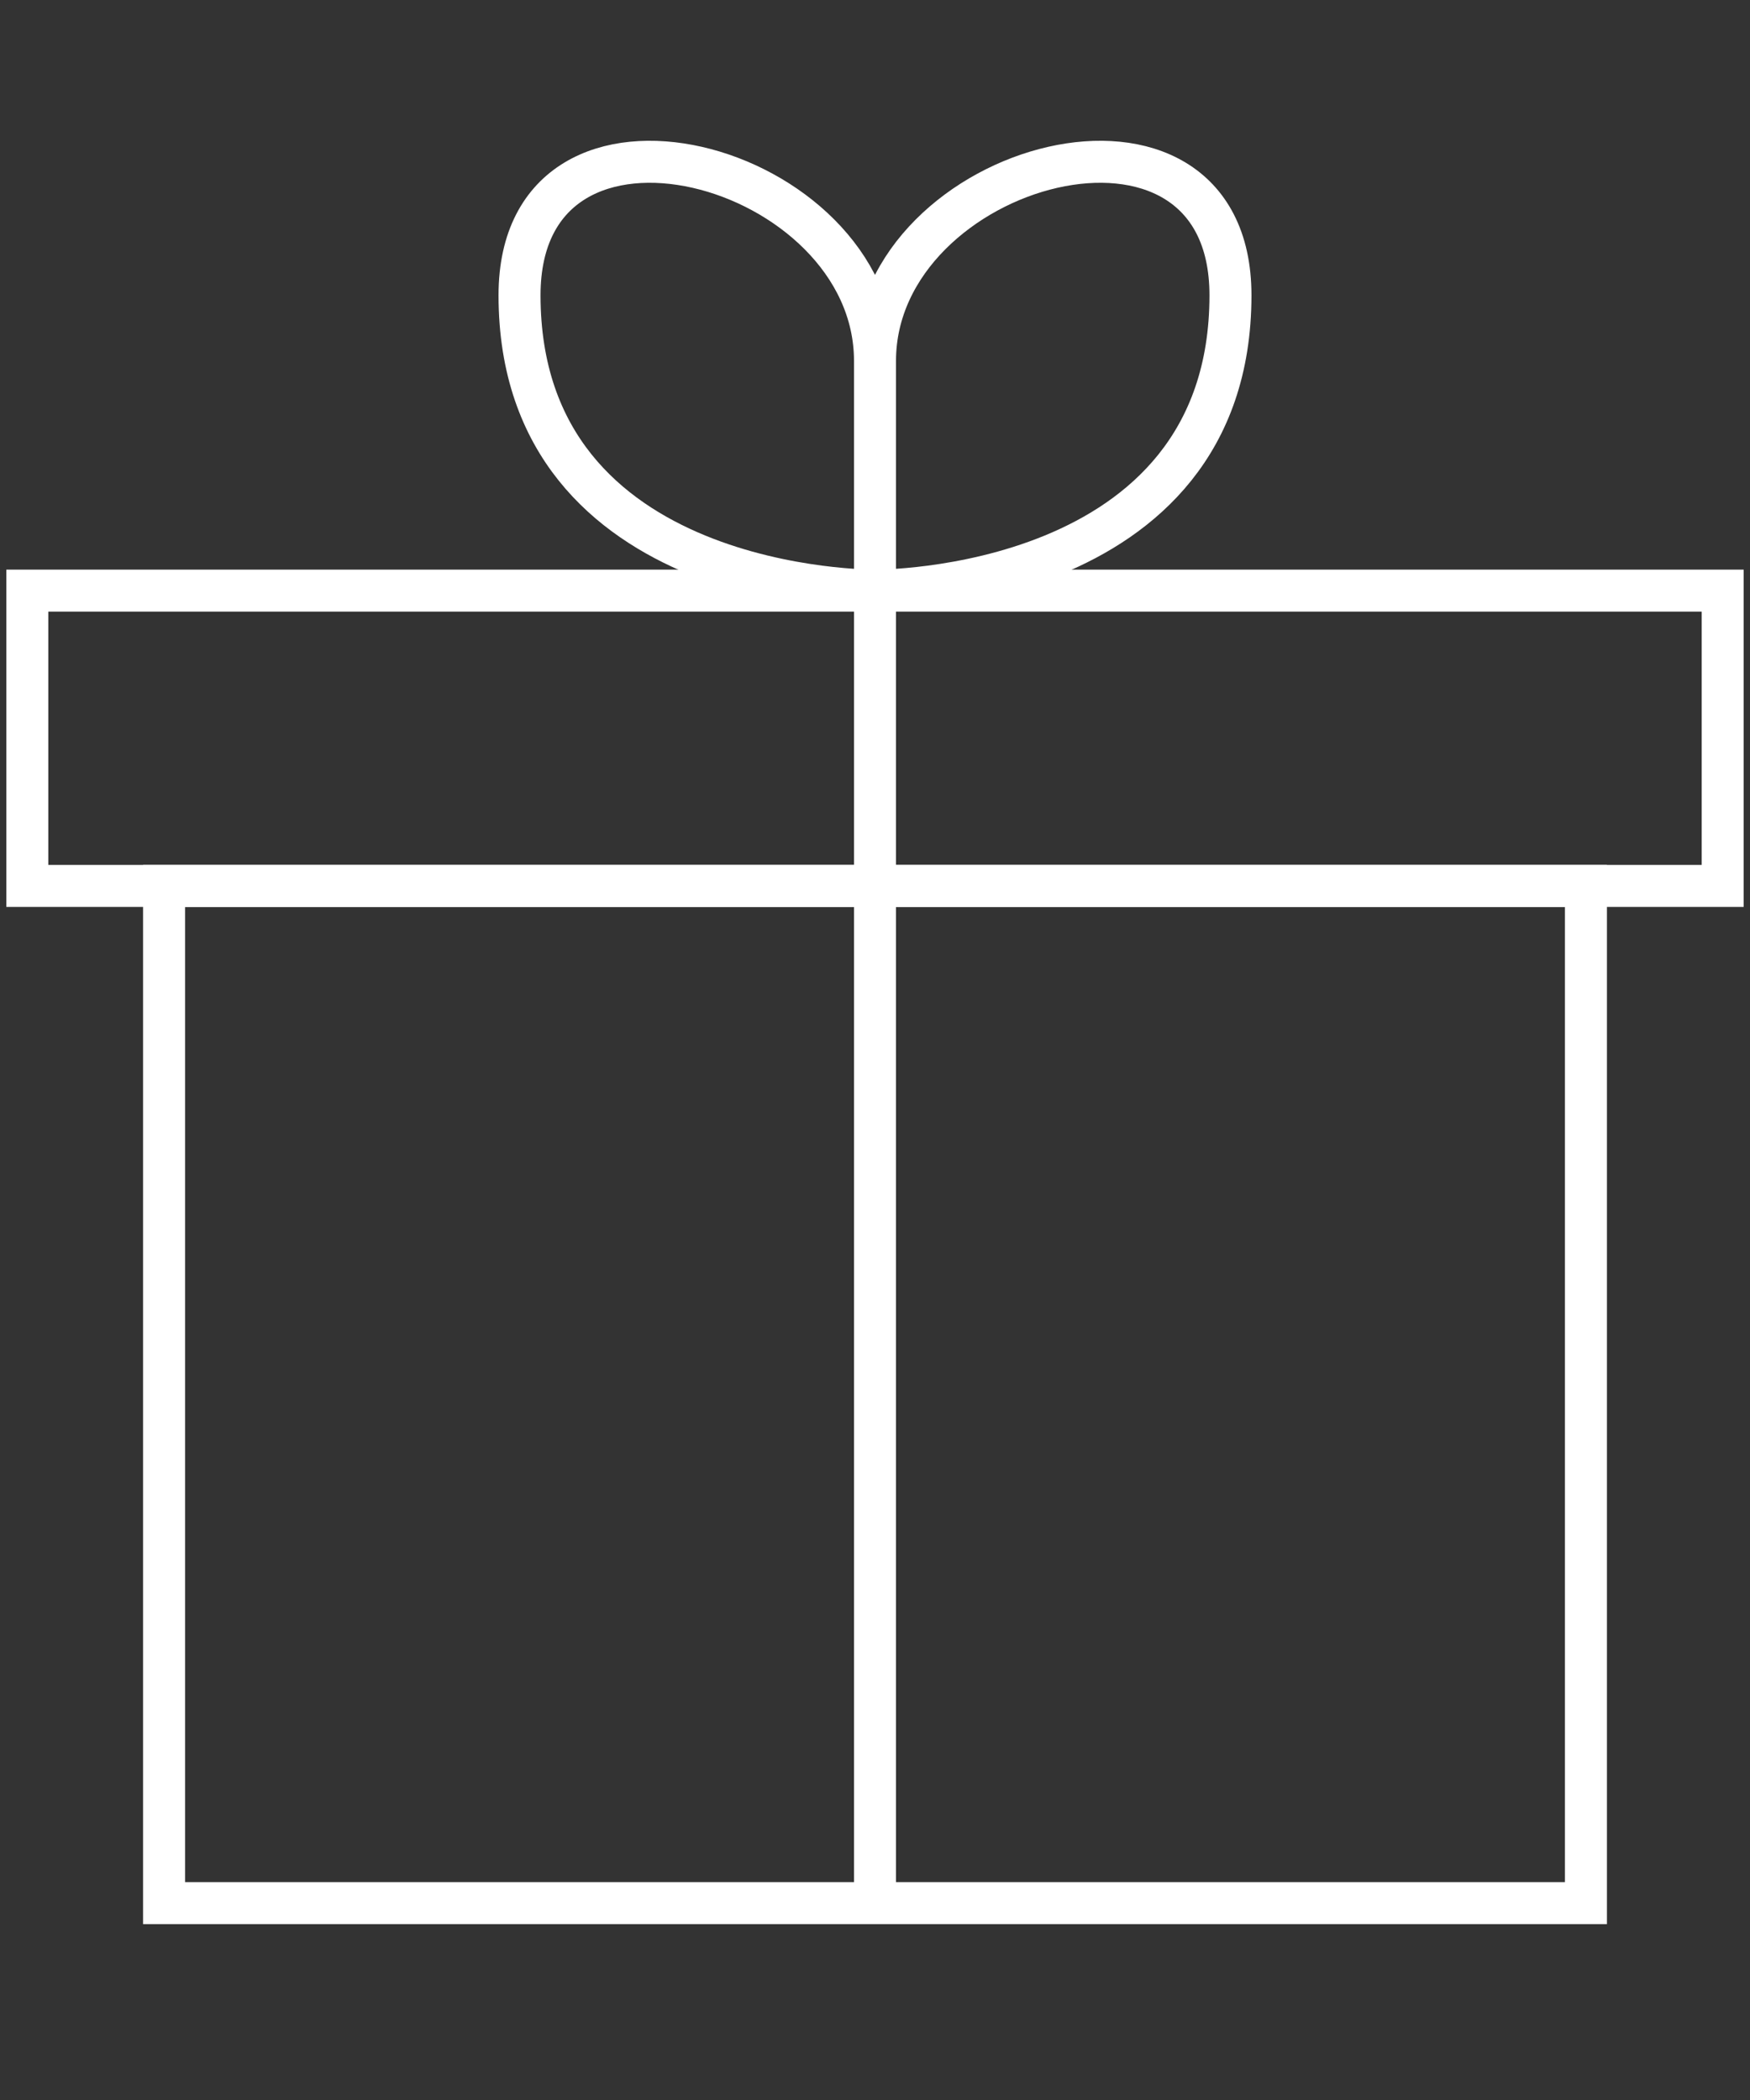 <?xml version="1.0" encoding="UTF-8"?> <svg xmlns="http://www.w3.org/2000/svg" width="250" height="300" viewBox="0 0 250 300" fill="none"><rect x="0" y="0" width="250" height="300" fill="#333333" stroke="none"/> <path d="M246.094 84.375H3.906V126.562H246.094V84.375Z" stroke="white" stroke-width="6" stroke-miterlimit="10"></path> <path d="M226.562 126.562H23.438V271.875H226.562V126.562Z" stroke="white" stroke-width="6" stroke-miterlimit="10"></path> <path d="M125 271.875V84.375" stroke="white" stroke-width="6" stroke-miterlimit="10"></path> <path d="M125 84.375C125 84.375 74.219 84.849 74.219 42.188C74.219 9.375 125 23.119 125 51.563C125 80.002 125 84.375 125 84.375Z" stroke="white" stroke-width="6" stroke-miterlimit="10"></path> <path d="M125 84.375C125 84.375 175.781 84.849 175.781 42.188C175.781 9.375 125 23.119 125 51.563C125 80.002 125 84.375 125 84.375Z" stroke="white" stroke-width="6" stroke-miterlimit="10"></path> </svg> 